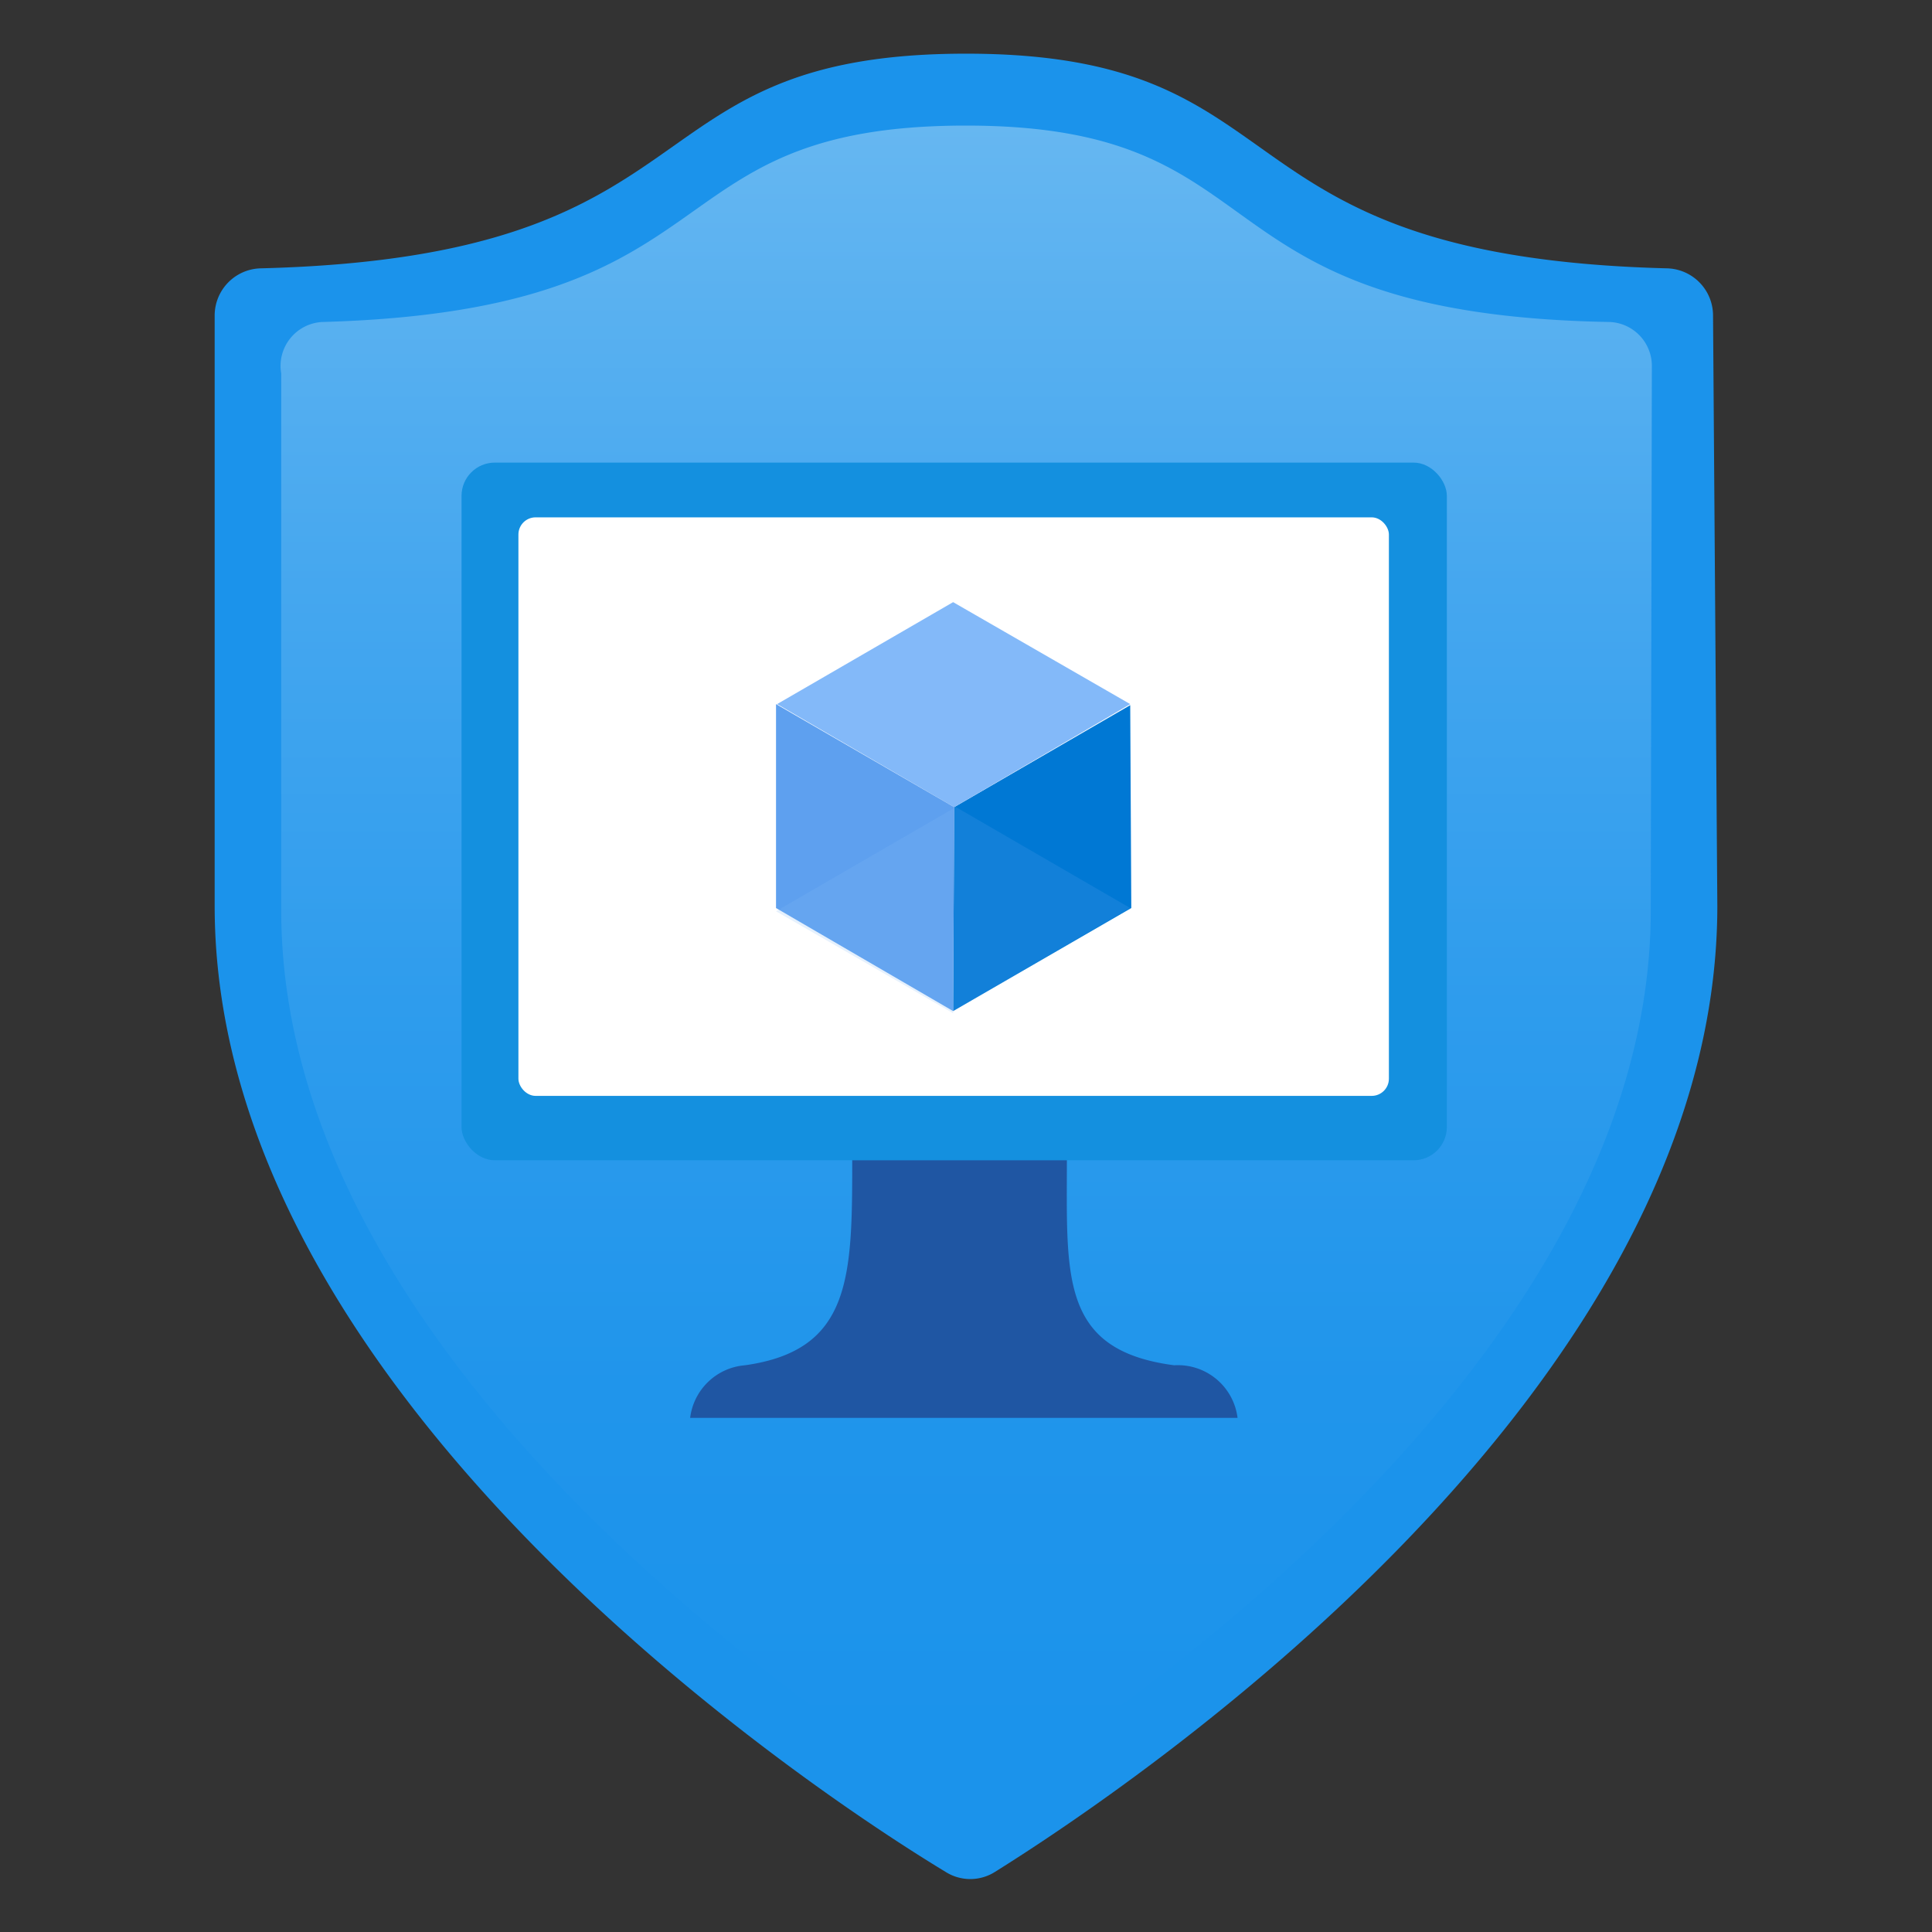 <?xml version="1.0" encoding="UTF-8"?> <svg xmlns="http://www.w3.org/2000/svg" id="a7e5c284-13cc-4ac5-b842-ecfb3e7bbb73" width="18" height="18" viewBox="0 0 18 18"><rect x="0" y="0" width="18" height="18" fill="#333333" stroke="none"/><defs><linearGradient id="a3df7d19-3d54-4d86-b7b8-c8d5b9b1be6b" x1="9" y1="16.21" x2="9" y2="0.62" gradientUnits="userSpaceOnUse"><stop offset="0" stop-color="#1b93eb"></stop><stop offset="0.21" stop-color="#2095eb"></stop><stop offset="0.44" stop-color="#2e9ced"></stop><stop offset="0.69" stop-color="#45a7ef"></stop><stop offset="0.95" stop-color="#64b6f1"></stop><stop offset="1" stop-color="#6bb9f2"></stop></linearGradient></defs><title>Icon-security-244</title><path d="M16,8.44c0,4.57-5.53,8.25-6.73,9a.43.43,0,0,1-.46,0C7.57,16.69,2,13,2,8.44V2.94a.44.44,0,0,1,.43-.44C6.77,2.39,5.78.5,9,.5s2.23,1.89,6.53,2a.44.44,0,0,1,.43.44Z" fill="#1b93eb"></path><path d="M15.38,8.48c0,4.2-5.07,7.57-6.17,8.25a.4.4,0,0,1-.42,0c-1.1-.68-6.17-4.05-6.17-8.25v-5A.41.41,0,0,1,3,3c3.94-.11,3-1.83,6-1.83S11.05,2.93,15,3a.41.41,0,0,1,.39.4Z" fill="url(#a3df7d19-3d54-4d86-b7b8-c8d5b9b1be6b)"></path><path d="M10.94,12.72c-1.07-.14-1-.83-1-1.94h-2c0,1.11,0,1.8-1,1.94a.56.56,0,0,0-.51.49h5.1A.56.56,0,0,0,10.94,12.72Z" fill="#1f56a3"></path><rect x="4.3" y="4.31" width="9.18" height="6.5" rx="0.31" fill="#1490df"></rect><rect x="4.83" y="4.82" width="8.11" height="5.39" rx="0.16" fill="#fff"></rect><polygon points="10.53 6.57 10.54 8.46 8.88 9.42 8.89 7.52 10.53 6.57" fill="#0078d4"></polygon><polygon points="10.53 6.56 8.89 7.52 7.24 6.56 8.88 5.61 10.53 6.56" fill="#83b9f9"></polygon><polygon points="8.89 7.52 8.88 9.42 7.23 8.46 7.23 6.56 8.89 7.52" fill="#5ea0ef"></polygon><polygon points="8.89 7.51 8.88 7.52 8.88 9.42 8.88 9.42 10.53 8.46 8.89 7.51" fill="#5ea0ef" opacity="0.2"></polygon><polygon points="8.87 7.54 8.88 7.54 8.88 9.44 8.88 9.44 7.23 8.49 8.87 7.54" fill="#83b9f9" opacity="0.2"></polygon></svg> 